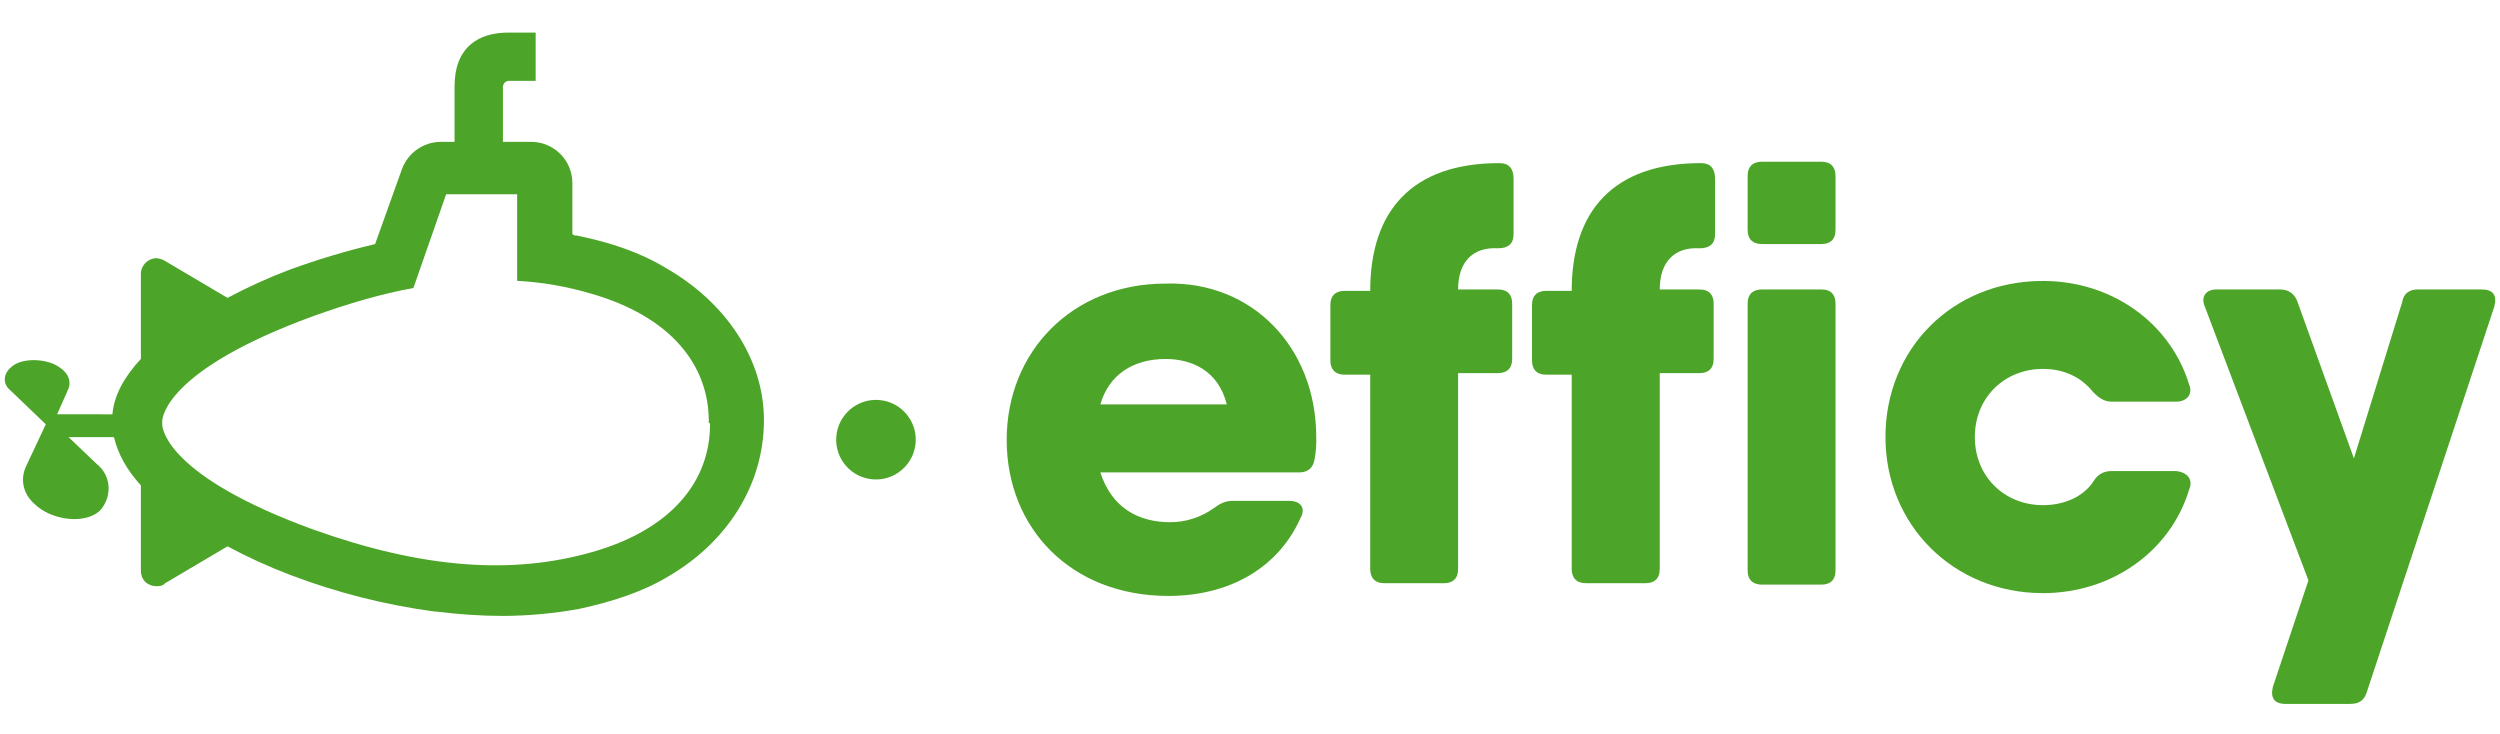 <?xml version="1.0" encoding="utf-8"?>
<!-- Generator: Adobe Illustrator 28.1.0, SVG Export Plug-In . SVG Version: 6.00 Build 0)  -->
<svg version="1.1" id="Layer_1" xmlns="http://www.w3.org/2000/svg" xmlns:xlink="http://www.w3.org/1999/xlink" x="0px" y="0px"
	 viewBox="0 0 302.38 88.82" style="enable-background:new 0 0 302.38 88.82;" xml:space="preserve">
<style type="text/css">
	.st0{fill:#4CA528;}
</style>
<path class="st0" d="M159.2,52.86c0.03,0.86-0.03,1.73-0.18,2.58c-0.16,1.19-0.86,1.7-1.89,1.7h-24.04c1.37,4.3,4.65,6.02,8.42,6.02
	c1.91,0.01,3.78-0.6,5.33-1.72c0.68-0.51,1.37-0.86,2.21-0.86h6.88c1.37,0,2.05,0.86,1.37,2.07c-2.75,6.17-8.77,9.43-15.97,9.43
	c-11.85,0-19.57-8.24-19.57-18.88s7.89-18.9,19.23-18.9C151.47,33.98,159.2,42.04,159.2,52.86 M148.38,48.91
	c-1.02-4.12-4.29-5.49-7.38-5.49c-3.96,0-6.87,1.9-7.91,5.49H148.38z"/>
<path class="st0" d="M176.36,35.01h4.82c1.21,0,1.72,0.68,1.72,1.72v6.68c0,1.21-0.7,1.72-1.72,1.72h-4.82v23.69
	c0,1.21-0.68,1.72-1.7,1.72h-7.21c-1.21,0-1.72-0.7-1.72-1.72V45.32h-3.1c-1.19,0-1.72-0.7-1.72-1.72v-6.7
	c0-1.21,0.7-1.72,1.72-1.72h3.1c0-9.61,4.98-15.45,15.62-15.45c1.21,0,1.72,0.7,1.72,1.9v6.68c0,1.21-0.68,1.72-1.89,1.72
	C178.24,29.86,176.36,31.57,176.36,35.01"/>
<path class="st0" d="M200.75,35.01h4.8c1.21,0,1.72,0.68,1.72,1.72v6.68c0,1.21-0.68,1.72-1.72,1.72h-4.8v23.69
	c0,1.21-0.7,1.72-1.72,1.72h-7.21c-1.19,0-1.72-0.7-1.72-1.72V45.32h-3.08c-1.21,0-1.72-0.7-1.72-1.72v-6.7
	c0-1.21,0.68-1.72,1.72-1.72h3.08c0-9.61,4.98-15.45,15.64-15.45c1.19,0,1.7,0.7,1.7,1.9v6.68c0,1.21-0.68,1.72-1.89,1.72
	C202.63,29.86,200.75,31.57,200.75,35.01"/>
<path class="st0" d="M211.38,68.99V36.73c0-1.21,0.7-1.72,1.72-1.72h7.21c1.19,0,1.7,0.68,1.7,1.72v32.26c0,1.21-0.68,1.72-1.7,1.72
	h-7.21C212.08,70.71,211.38,70.2,211.38,68.99"/>
<path class="st0" d="M264.78,59.22c-2.23,7.38-9.27,12.52-17.69,12.52c-10.8,0-19.04-8.24-19.04-18.88
	c0-10.64,8.06-18.88,19.04-18.88c8.42,0,15.45,5.15,17.69,12.53c0.51,1.21-0.35,2.07-1.54,2.07h-7.89c-0.86,0-1.56-0.51-2.23-1.21
	c-1.37-1.72-3.44-2.75-6.02-2.75c-4.63,0-8.24,3.44-8.24,8.24c0,4.8,3.61,8.24,8.24,8.24c2.58,0,4.82-1.02,6.02-2.75
	c0.51-0.86,1.19-1.37,2.23-1.37h7.89C264.61,57.15,265.29,58.01,264.78,59.22"/>
<path class="st0" d="M292.43,35.01h7.73c1.37,0,1.89,0.68,1.54,2.05l-15.45,46.71c-0.33,1.03-1.02,1.37-2.05,1.37h-7.73
	c-1.37,0-1.89-0.7-1.56-2.07l4.3-12.87l-12.54-33.14c-0.51-1.19,0.18-2.05,1.37-2.05h7.73c1.04,0,1.72,0.51,2.07,1.37l6.87,19.06
	l5.84-18.9C290.71,35.52,291.4,35.01,292.43,35.01"/>
<path class="st0" d="M101.2,52.41c0.43-2.62,2.9-4.41,5.52-3.98c2.62,0.42,4.41,2.9,3.98,5.52c-0.43,2.62-2.9,4.41-5.52,3.98
	C102.55,57.51,100.77,55.03,101.2,52.41"/>
<path class="st0" d="M211.38,27.8v-6.52c0-1.21,0.7-1.72,1.72-1.72h7.21c1.19,0,1.7,0.7,1.7,1.72v6.52c0,1.21-0.68,1.72-1.7,1.72
	h-7.21C212.08,29.52,211.38,29,211.38,27.8"/>
<path class="st0" d="M80.56,32.43c-3.1-1.89-6.68-3.1-10.8-3.94c-0.2,0.02-0.39-0.04-0.53-0.18v-6.17c0-2.75-2.23-4.98-4.98-4.98
	h-3.42v-6.7c0.03-0.36,0.32-0.65,0.68-0.68h3.28V3.94H61.5c-3.59,0-6.52,1.72-6.52,6.52v6.7h-1.72c-2.07,0.03-3.9,1.33-4.63,3.26
	l-3.26,9.1c-3.5,0.83-6.94,1.86-10.31,3.09c-2.59,0.98-5.11,2.12-7.54,3.42l-7.56-4.47c-0.31-0.19-0.66-0.3-1.03-0.33
	c-1.04,0.01-1.88,0.85-1.89,1.89v10.29c-2.07,2.23-3.26,4.47-3.44,6.7H6.91l1.37-3.09c0.35-0.86,0-1.89-1.04-2.56
	c-1.37-1.04-4.12-1.21-5.49-0.35c-1.37,0.86-1.54,2.23-0.51,3.09l4.3,4.12l-2.42,5.15c-0.68,1.54-0.33,3.26,1.04,4.47
	c2.05,2.05,6.35,2.56,8.06,0.68c1.37-1.7,1.21-4.12-0.51-5.49l-3.42-3.26h5.49c0.51,2.07,1.54,3.95,3.26,5.84v10.29
	c0,1.21,0.86,1.9,1.89,1.9c0.35,0,0.7,0,1.03-0.35l7.56-4.47c2.44,1.31,4.96,2.46,7.54,3.44c5.65,2.16,11.53,3.65,17.52,4.45h0.17
	c2.68,0.34,5.38,0.52,8.07,0.53c3.11-0.02,6.21-0.3,9.26-0.86c3.96-0.86,7.73-2.07,10.82-3.96c7.03-4.12,11.5-10.99,11.5-18.88
	C92.4,43.41,87.77,36.55,80.56,32.43 M85.88,51.32c0,6.87-4.63,12.71-14.25,15.45c-9.61,2.75-20.43,2.05-33.82-2.75
	C20.46,57.68,19.62,52,19.62,51.32v-0.35c0-0.7,0.84-6.35,18.2-12.71c4.29-1.54,8.4-2.75,12.18-3.42l3.96-11.34h8.59v10.47
	c3.02,0.16,6.02,0.68,8.92,1.54c9.61,2.75,14.26,8.59,14.26,15.45v0.17C85.88,51.14,85.88,51.32,85.88,51.32"/>
</svg>
